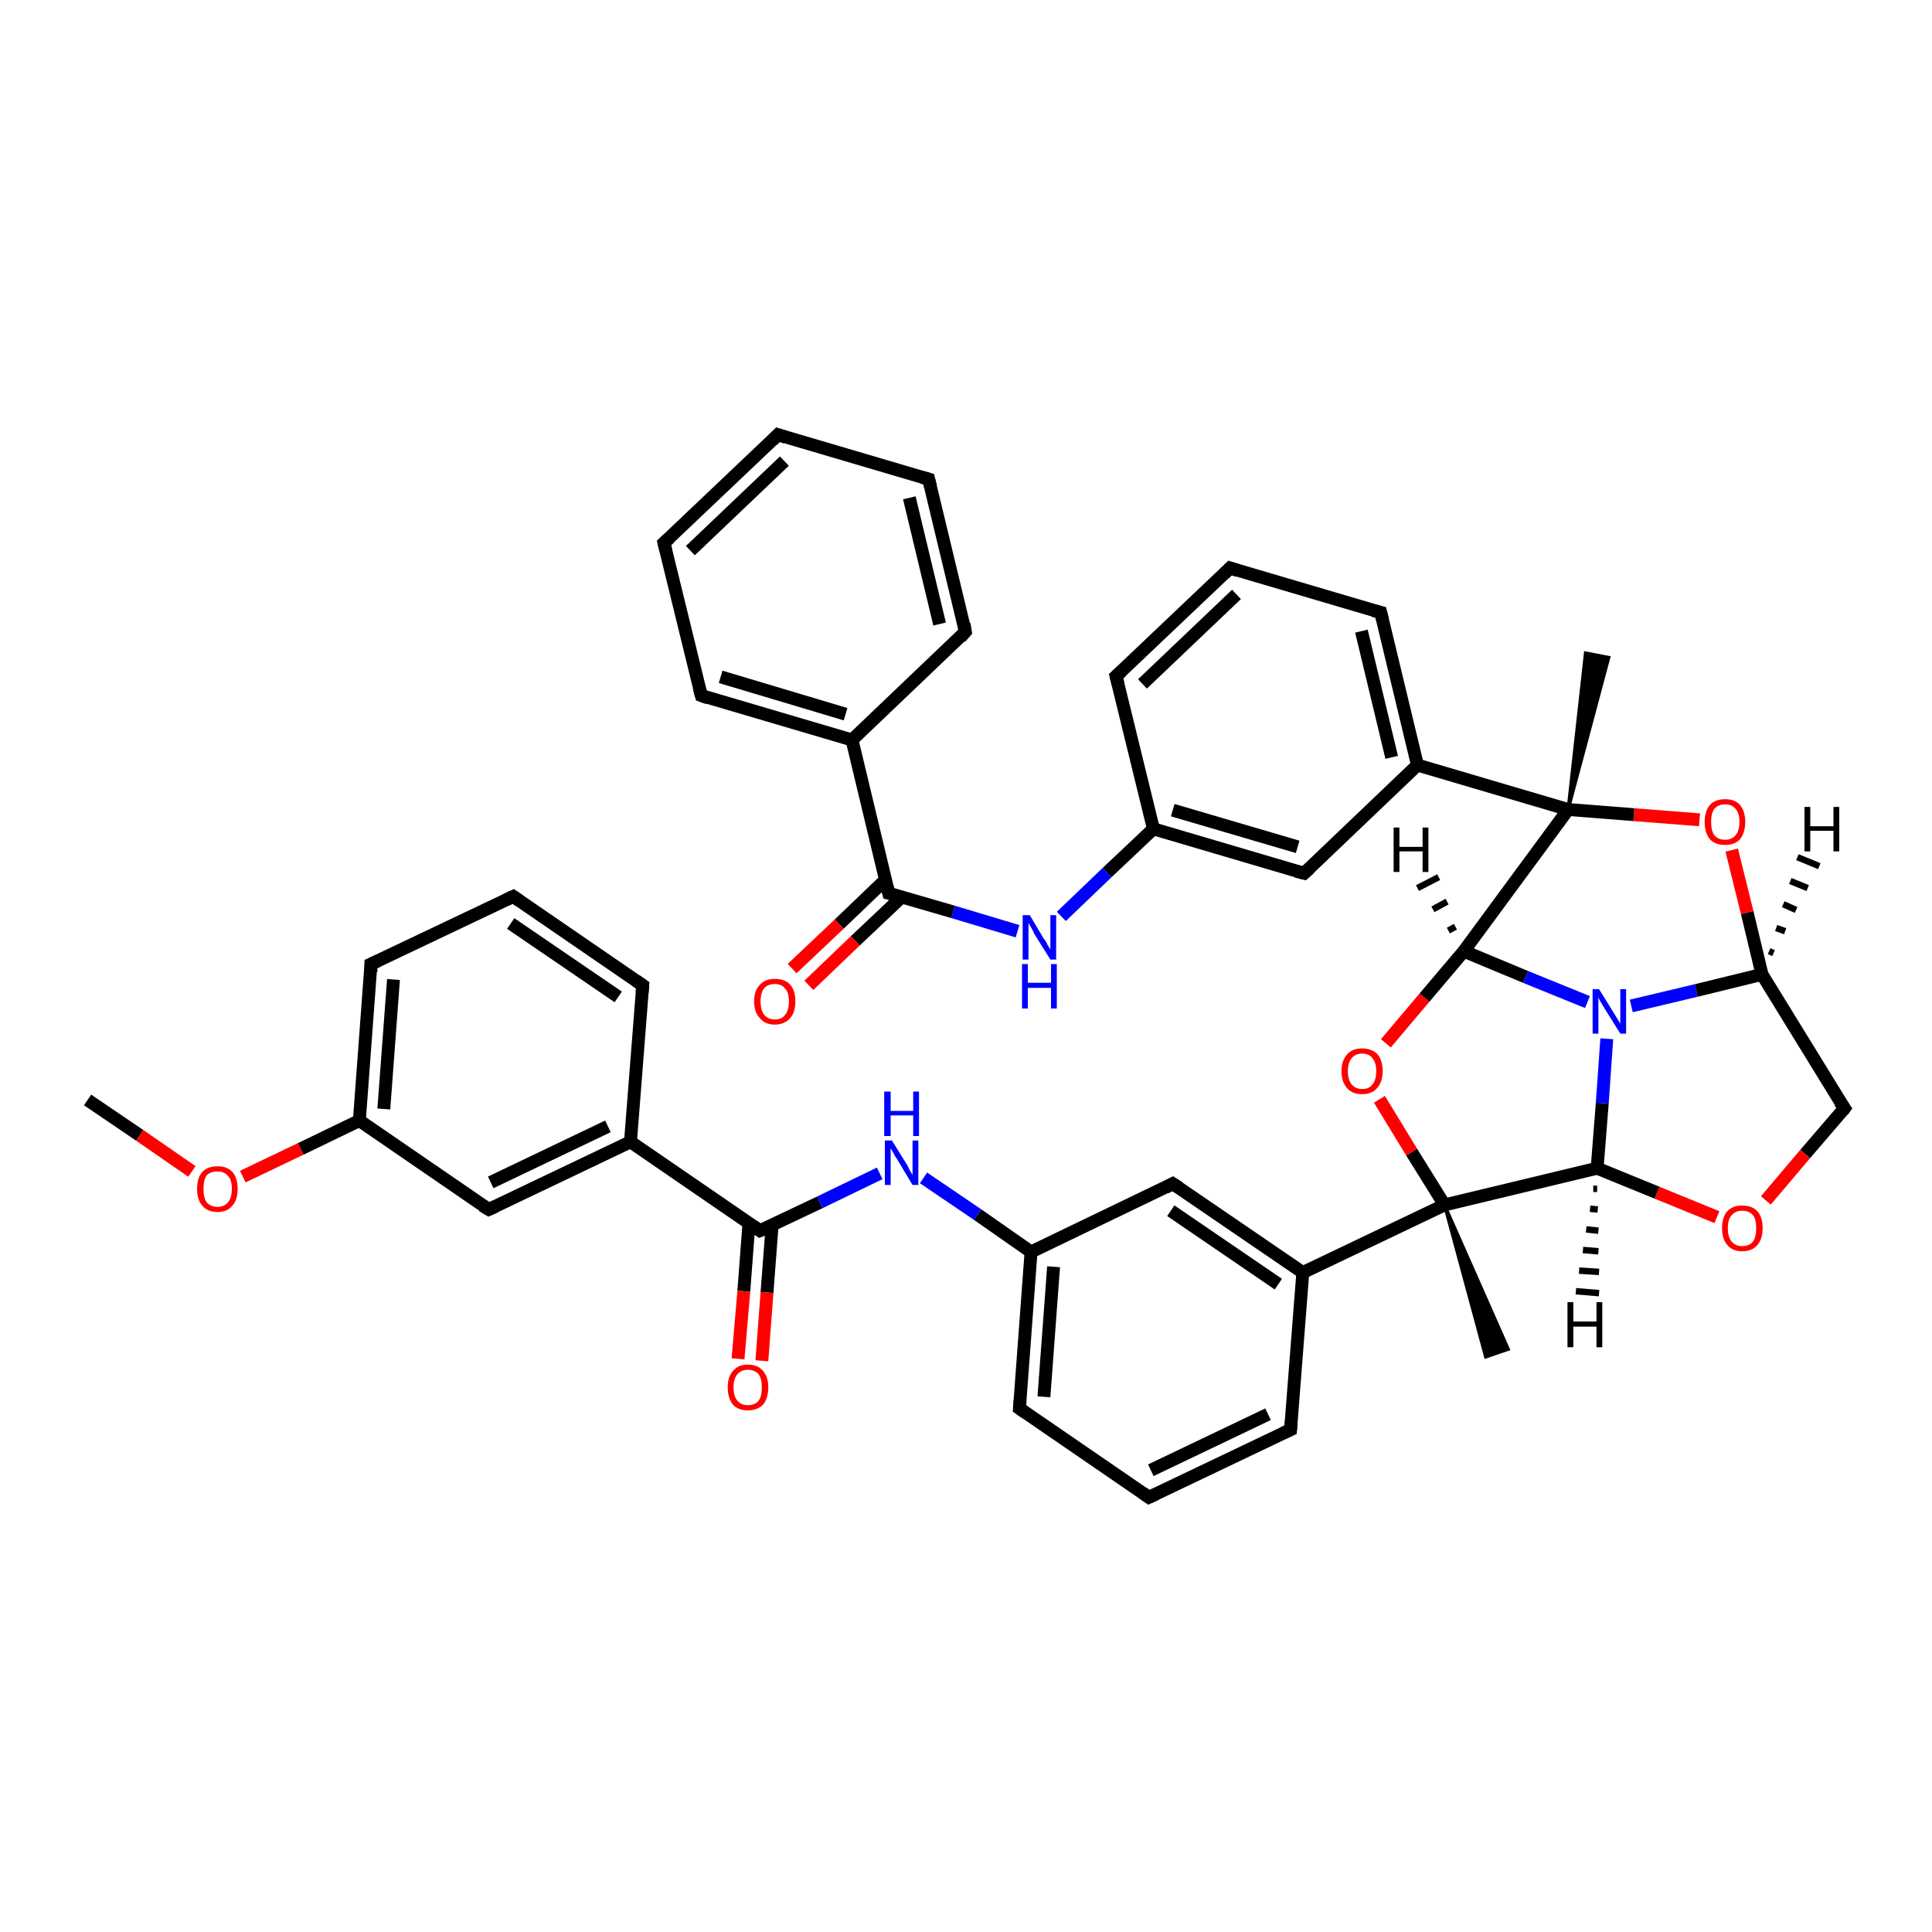 <?xml version='1.0' encoding='iso-8859-1'?>
<svg version='1.1' baseProfile='full'
              xmlns='http://www.w3.org/2000/svg'
                      xmlns:rdkit='http://www.rdkit.org/xml'
                      xmlns:xlink='http://www.w3.org/1999/xlink'
                  xml:space='preserve'
width='300px' height='300px' viewBox='0 0 300 300'>
<!-- END OF HEADER -->
<rect style='opacity:1.0;fill:#FFFFFF;stroke:none' width='300.0' height='300.0' x='0.0' y='0.0'> </rect>
<path class='bond-0 atom-0 atom-1' d='M 13.6,170.8 L 21.7,176.3' style='fill:none;fill-rule:evenodd;stroke:#000000;stroke-width:2.0px;stroke-linecap:butt;stroke-linejoin:miter;stroke-opacity:1' />
<path class='bond-0 atom-0 atom-1' d='M 21.7,176.3 L 29.8,181.9' style='fill:none;fill-rule:evenodd;stroke:#FF0000;stroke-width:2.0px;stroke-linecap:butt;stroke-linejoin:miter;stroke-opacity:1' />
<path class='bond-1 atom-1 atom-2' d='M 37.7,182.7 L 46.7,178.4' style='fill:none;fill-rule:evenodd;stroke:#FF0000;stroke-width:2.0px;stroke-linecap:butt;stroke-linejoin:miter;stroke-opacity:1' />
<path class='bond-1 atom-1 atom-2' d='M 46.7,178.4 L 55.8,174.0' style='fill:none;fill-rule:evenodd;stroke:#000000;stroke-width:2.0px;stroke-linecap:butt;stroke-linejoin:miter;stroke-opacity:1' />
<path class='bond-2 atom-2 atom-3' d='M 55.8,174.0 L 57.6,149.7' style='fill:none;fill-rule:evenodd;stroke:#000000;stroke-width:2.0px;stroke-linecap:butt;stroke-linejoin:miter;stroke-opacity:1' />
<path class='bond-2 atom-2 atom-3' d='M 59.6,172.2 L 61.1,152.1' style='fill:none;fill-rule:evenodd;stroke:#000000;stroke-width:2.0px;stroke-linecap:butt;stroke-linejoin:miter;stroke-opacity:1' />
<path class='bond-3 atom-3 atom-4' d='M 57.6,149.7 L 79.7,139.2' style='fill:none;fill-rule:evenodd;stroke:#000000;stroke-width:2.0px;stroke-linecap:butt;stroke-linejoin:miter;stroke-opacity:1' />
<path class='bond-4 atom-4 atom-5' d='M 79.7,139.2 L 99.8,153.0' style='fill:none;fill-rule:evenodd;stroke:#000000;stroke-width:2.0px;stroke-linecap:butt;stroke-linejoin:miter;stroke-opacity:1' />
<path class='bond-4 atom-4 atom-5' d='M 79.3,143.4 L 96.0,154.8' style='fill:none;fill-rule:evenodd;stroke:#000000;stroke-width:2.0px;stroke-linecap:butt;stroke-linejoin:miter;stroke-opacity:1' />
<path class='bond-5 atom-5 atom-6' d='M 99.8,153.0 L 97.9,177.3' style='fill:none;fill-rule:evenodd;stroke:#000000;stroke-width:2.0px;stroke-linecap:butt;stroke-linejoin:miter;stroke-opacity:1' />
<path class='bond-6 atom-6 atom-7' d='M 97.9,177.3 L 75.9,187.8' style='fill:none;fill-rule:evenodd;stroke:#000000;stroke-width:2.0px;stroke-linecap:butt;stroke-linejoin:miter;stroke-opacity:1' />
<path class='bond-6 atom-6 atom-7' d='M 94.4,174.9 L 76.2,183.6' style='fill:none;fill-rule:evenodd;stroke:#000000;stroke-width:2.0px;stroke-linecap:butt;stroke-linejoin:miter;stroke-opacity:1' />
<path class='bond-7 atom-6 atom-8' d='M 97.9,177.3 L 118.0,191.1' style='fill:none;fill-rule:evenodd;stroke:#000000;stroke-width:2.0px;stroke-linecap:butt;stroke-linejoin:miter;stroke-opacity:1' />
<path class='bond-8 atom-8 atom-9' d='M 116.3,189.9 L 115.5,200.5' style='fill:none;fill-rule:evenodd;stroke:#000000;stroke-width:2.0px;stroke-linecap:butt;stroke-linejoin:miter;stroke-opacity:1' />
<path class='bond-8 atom-8 atom-9' d='M 115.5,200.5 L 114.6,211.0' style='fill:none;fill-rule:evenodd;stroke:#FF0000;stroke-width:2.0px;stroke-linecap:butt;stroke-linejoin:miter;stroke-opacity:1' />
<path class='bond-8 atom-8 atom-9' d='M 119.9,190.2 L 119.1,200.7' style='fill:none;fill-rule:evenodd;stroke:#000000;stroke-width:2.0px;stroke-linecap:butt;stroke-linejoin:miter;stroke-opacity:1' />
<path class='bond-8 atom-8 atom-9' d='M 119.1,200.7 L 118.3,211.3' style='fill:none;fill-rule:evenodd;stroke:#FF0000;stroke-width:2.0px;stroke-linecap:butt;stroke-linejoin:miter;stroke-opacity:1' />
<path class='bond-9 atom-8 atom-10' d='M 118.0,191.1 L 127.3,186.7' style='fill:none;fill-rule:evenodd;stroke:#000000;stroke-width:2.0px;stroke-linecap:butt;stroke-linejoin:miter;stroke-opacity:1' />
<path class='bond-9 atom-8 atom-10' d='M 127.3,186.7 L 136.6,182.2' style='fill:none;fill-rule:evenodd;stroke:#0000FF;stroke-width:2.0px;stroke-linecap:butt;stroke-linejoin:miter;stroke-opacity:1' />
<path class='bond-10 atom-10 atom-11' d='M 143.4,182.9 L 151.8,188.6' style='fill:none;fill-rule:evenodd;stroke:#0000FF;stroke-width:2.0px;stroke-linecap:butt;stroke-linejoin:miter;stroke-opacity:1' />
<path class='bond-10 atom-10 atom-11' d='M 151.8,188.6 L 160.1,194.4' style='fill:none;fill-rule:evenodd;stroke:#000000;stroke-width:2.0px;stroke-linecap:butt;stroke-linejoin:miter;stroke-opacity:1' />
<path class='bond-11 atom-11 atom-12' d='M 160.1,194.4 L 158.3,218.7' style='fill:none;fill-rule:evenodd;stroke:#000000;stroke-width:2.0px;stroke-linecap:butt;stroke-linejoin:miter;stroke-opacity:1' />
<path class='bond-11 atom-11 atom-12' d='M 163.6,196.7 L 162.1,216.9' style='fill:none;fill-rule:evenodd;stroke:#000000;stroke-width:2.0px;stroke-linecap:butt;stroke-linejoin:miter;stroke-opacity:1' />
<path class='bond-12 atom-12 atom-13' d='M 158.3,218.7 L 178.4,232.5' style='fill:none;fill-rule:evenodd;stroke:#000000;stroke-width:2.0px;stroke-linecap:butt;stroke-linejoin:miter;stroke-opacity:1' />
<path class='bond-13 atom-13 atom-14' d='M 178.4,232.5 L 200.4,222.0' style='fill:none;fill-rule:evenodd;stroke:#000000;stroke-width:2.0px;stroke-linecap:butt;stroke-linejoin:miter;stroke-opacity:1' />
<path class='bond-13 atom-13 atom-14' d='M 178.7,228.3 L 196.9,219.6' style='fill:none;fill-rule:evenodd;stroke:#000000;stroke-width:2.0px;stroke-linecap:butt;stroke-linejoin:miter;stroke-opacity:1' />
<path class='bond-14 atom-14 atom-15' d='M 200.4,222.0 L 202.3,197.6' style='fill:none;fill-rule:evenodd;stroke:#000000;stroke-width:2.0px;stroke-linecap:butt;stroke-linejoin:miter;stroke-opacity:1' />
<path class='bond-15 atom-15 atom-16' d='M 202.3,197.6 L 182.1,183.8' style='fill:none;fill-rule:evenodd;stroke:#000000;stroke-width:2.0px;stroke-linecap:butt;stroke-linejoin:miter;stroke-opacity:1' />
<path class='bond-15 atom-15 atom-16' d='M 198.5,199.4 L 181.8,188.0' style='fill:none;fill-rule:evenodd;stroke:#000000;stroke-width:2.0px;stroke-linecap:butt;stroke-linejoin:miter;stroke-opacity:1' />
<path class='bond-16 atom-15 atom-17' d='M 202.3,197.6 L 224.3,187.1' style='fill:none;fill-rule:evenodd;stroke:#000000;stroke-width:2.0px;stroke-linecap:butt;stroke-linejoin:miter;stroke-opacity:1' />
<path class='bond-17 atom-17 atom-18' d='M 224.3,187.1 L 234.2,209.5 L 230.7,210.7 Z' style='fill:#000000;fill-rule:evenodd;fill-opacity:1;stroke:#000000;stroke-width:0.5px;stroke-linecap:butt;stroke-linejoin:miter;stroke-opacity:1;' />
<path class='bond-18 atom-17 atom-19' d='M 224.3,187.1 L 219.2,178.9' style='fill:none;fill-rule:evenodd;stroke:#000000;stroke-width:2.0px;stroke-linecap:butt;stroke-linejoin:miter;stroke-opacity:1' />
<path class='bond-18 atom-17 atom-19' d='M 219.2,178.9 L 214.2,170.7' style='fill:none;fill-rule:evenodd;stroke:#FF0000;stroke-width:2.0px;stroke-linecap:butt;stroke-linejoin:miter;stroke-opacity:1' />
<path class='bond-19 atom-19 atom-20' d='M 215.2,162.0 L 221.2,154.9' style='fill:none;fill-rule:evenodd;stroke:#FF0000;stroke-width:2.0px;stroke-linecap:butt;stroke-linejoin:miter;stroke-opacity:1' />
<path class='bond-19 atom-19 atom-20' d='M 221.2,154.9 L 227.3,147.7' style='fill:none;fill-rule:evenodd;stroke:#000000;stroke-width:2.0px;stroke-linecap:butt;stroke-linejoin:miter;stroke-opacity:1' />
<path class='bond-20 atom-20 atom-21' d='M 227.3,147.7 L 236.9,151.7' style='fill:none;fill-rule:evenodd;stroke:#000000;stroke-width:2.0px;stroke-linecap:butt;stroke-linejoin:miter;stroke-opacity:1' />
<path class='bond-20 atom-20 atom-21' d='M 236.9,151.7 L 246.5,155.6' style='fill:none;fill-rule:evenodd;stroke:#0000FF;stroke-width:2.0px;stroke-linecap:butt;stroke-linejoin:miter;stroke-opacity:1' />
<path class='bond-21 atom-21 atom-22' d='M 253.3,156.2 L 263.4,153.8' style='fill:none;fill-rule:evenodd;stroke:#0000FF;stroke-width:2.0px;stroke-linecap:butt;stroke-linejoin:miter;stroke-opacity:1' />
<path class='bond-21 atom-21 atom-22' d='M 263.4,153.8 L 273.6,151.3' style='fill:none;fill-rule:evenodd;stroke:#000000;stroke-width:2.0px;stroke-linecap:butt;stroke-linejoin:miter;stroke-opacity:1' />
<path class='bond-22 atom-22 atom-23' d='M 273.6,151.3 L 286.4,172.1' style='fill:none;fill-rule:evenodd;stroke:#000000;stroke-width:2.0px;stroke-linecap:butt;stroke-linejoin:miter;stroke-opacity:1' />
<path class='bond-23 atom-23 atom-24' d='M 286.4,172.1 L 280.3,179.2' style='fill:none;fill-rule:evenodd;stroke:#000000;stroke-width:2.0px;stroke-linecap:butt;stroke-linejoin:miter;stroke-opacity:1' />
<path class='bond-23 atom-23 atom-24' d='M 280.3,179.2 L 274.2,186.4' style='fill:none;fill-rule:evenodd;stroke:#FF0000;stroke-width:2.0px;stroke-linecap:butt;stroke-linejoin:miter;stroke-opacity:1' />
<path class='bond-24 atom-24 atom-25' d='M 266.6,189.0 L 257.3,185.2' style='fill:none;fill-rule:evenodd;stroke:#FF0000;stroke-width:2.0px;stroke-linecap:butt;stroke-linejoin:miter;stroke-opacity:1' />
<path class='bond-24 atom-24 atom-25' d='M 257.3,185.2 L 248.0,181.4' style='fill:none;fill-rule:evenodd;stroke:#000000;stroke-width:2.0px;stroke-linecap:butt;stroke-linejoin:miter;stroke-opacity:1' />
<path class='bond-25 atom-22 atom-26' d='M 273.6,151.3 L 271.3,141.7' style='fill:none;fill-rule:evenodd;stroke:#000000;stroke-width:2.0px;stroke-linecap:butt;stroke-linejoin:miter;stroke-opacity:1' />
<path class='bond-25 atom-22 atom-26' d='M 271.3,141.7 L 268.9,132.0' style='fill:none;fill-rule:evenodd;stroke:#FF0000;stroke-width:2.0px;stroke-linecap:butt;stroke-linejoin:miter;stroke-opacity:1' />
<path class='bond-26 atom-26 atom-27' d='M 263.9,127.3 L 253.7,126.5' style='fill:none;fill-rule:evenodd;stroke:#FF0000;stroke-width:2.0px;stroke-linecap:butt;stroke-linejoin:miter;stroke-opacity:1' />
<path class='bond-26 atom-26 atom-27' d='M 253.7,126.5 L 243.5,125.7' style='fill:none;fill-rule:evenodd;stroke:#000000;stroke-width:2.0px;stroke-linecap:butt;stroke-linejoin:miter;stroke-opacity:1' />
<path class='bond-27 atom-27 atom-28' d='M 243.5,125.7 L 246.2,101.4 L 249.8,102.1 Z' style='fill:#000000;fill-rule:evenodd;fill-opacity:1;stroke:#000000;stroke-width:0.5px;stroke-linecap:butt;stroke-linejoin:miter;stroke-opacity:1;' />
<path class='bond-28 atom-27 atom-29' d='M 243.5,125.7 L 220.1,118.8' style='fill:none;fill-rule:evenodd;stroke:#000000;stroke-width:2.0px;stroke-linecap:butt;stroke-linejoin:miter;stroke-opacity:1' />
<path class='bond-29 atom-29 atom-30' d='M 220.1,118.8 L 214.4,95.1' style='fill:none;fill-rule:evenodd;stroke:#000000;stroke-width:2.0px;stroke-linecap:butt;stroke-linejoin:miter;stroke-opacity:1' />
<path class='bond-29 atom-29 atom-30' d='M 216.1,117.6 L 211.4,98.0' style='fill:none;fill-rule:evenodd;stroke:#000000;stroke-width:2.0px;stroke-linecap:butt;stroke-linejoin:miter;stroke-opacity:1' />
<path class='bond-30 atom-30 atom-31' d='M 214.4,95.1 L 191.0,88.2' style='fill:none;fill-rule:evenodd;stroke:#000000;stroke-width:2.0px;stroke-linecap:butt;stroke-linejoin:miter;stroke-opacity:1' />
<path class='bond-31 atom-31 atom-32' d='M 191.0,88.2 L 173.3,105.0' style='fill:none;fill-rule:evenodd;stroke:#000000;stroke-width:2.0px;stroke-linecap:butt;stroke-linejoin:miter;stroke-opacity:1' />
<path class='bond-31 atom-31 atom-32' d='M 192.0,92.3 L 177.4,106.2' style='fill:none;fill-rule:evenodd;stroke:#000000;stroke-width:2.0px;stroke-linecap:butt;stroke-linejoin:miter;stroke-opacity:1' />
<path class='bond-32 atom-32 atom-33' d='M 173.3,105.0 L 179.1,128.7' style='fill:none;fill-rule:evenodd;stroke:#000000;stroke-width:2.0px;stroke-linecap:butt;stroke-linejoin:miter;stroke-opacity:1' />
<path class='bond-33 atom-33 atom-34' d='M 179.1,128.7 L 171.9,135.5' style='fill:none;fill-rule:evenodd;stroke:#000000;stroke-width:2.0px;stroke-linecap:butt;stroke-linejoin:miter;stroke-opacity:1' />
<path class='bond-33 atom-33 atom-34' d='M 171.9,135.5 L 164.8,142.3' style='fill:none;fill-rule:evenodd;stroke:#0000FF;stroke-width:2.0px;stroke-linecap:butt;stroke-linejoin:miter;stroke-opacity:1' />
<path class='bond-34 atom-34 atom-35' d='M 158.0,144.6 L 148.0,141.6' style='fill:none;fill-rule:evenodd;stroke:#0000FF;stroke-width:2.0px;stroke-linecap:butt;stroke-linejoin:miter;stroke-opacity:1' />
<path class='bond-34 atom-34 atom-35' d='M 148.0,141.6 L 138.0,138.7' style='fill:none;fill-rule:evenodd;stroke:#000000;stroke-width:2.0px;stroke-linecap:butt;stroke-linejoin:miter;stroke-opacity:1' />
<path class='bond-35 atom-35 atom-36' d='M 137.5,136.6 L 130.3,143.5' style='fill:none;fill-rule:evenodd;stroke:#000000;stroke-width:2.0px;stroke-linecap:butt;stroke-linejoin:miter;stroke-opacity:1' />
<path class='bond-35 atom-35 atom-36' d='M 130.3,143.5 L 123.0,150.4' style='fill:none;fill-rule:evenodd;stroke:#FF0000;stroke-width:2.0px;stroke-linecap:butt;stroke-linejoin:miter;stroke-opacity:1' />
<path class='bond-35 atom-35 atom-36' d='M 140.0,139.3 L 132.8,146.1' style='fill:none;fill-rule:evenodd;stroke:#000000;stroke-width:2.0px;stroke-linecap:butt;stroke-linejoin:miter;stroke-opacity:1' />
<path class='bond-35 atom-35 atom-36' d='M 132.8,146.1 L 125.6,153.0' style='fill:none;fill-rule:evenodd;stroke:#FF0000;stroke-width:2.0px;stroke-linecap:butt;stroke-linejoin:miter;stroke-opacity:1' />
<path class='bond-36 atom-35 atom-37' d='M 138.0,138.7 L 132.3,114.9' style='fill:none;fill-rule:evenodd;stroke:#000000;stroke-width:2.0px;stroke-linecap:butt;stroke-linejoin:miter;stroke-opacity:1' />
<path class='bond-37 atom-37 atom-38' d='M 132.3,114.9 L 108.9,108.0' style='fill:none;fill-rule:evenodd;stroke:#000000;stroke-width:2.0px;stroke-linecap:butt;stroke-linejoin:miter;stroke-opacity:1' />
<path class='bond-37 atom-37 atom-38' d='M 131.3,110.9 L 111.9,105.1' style='fill:none;fill-rule:evenodd;stroke:#000000;stroke-width:2.0px;stroke-linecap:butt;stroke-linejoin:miter;stroke-opacity:1' />
<path class='bond-38 atom-38 atom-39' d='M 108.9,108.0 L 103.1,84.3' style='fill:none;fill-rule:evenodd;stroke:#000000;stroke-width:2.0px;stroke-linecap:butt;stroke-linejoin:miter;stroke-opacity:1' />
<path class='bond-39 atom-39 atom-40' d='M 103.1,84.3 L 120.8,67.5' style='fill:none;fill-rule:evenodd;stroke:#000000;stroke-width:2.0px;stroke-linecap:butt;stroke-linejoin:miter;stroke-opacity:1' />
<path class='bond-39 atom-39 atom-40' d='M 107.2,85.5 L 121.8,71.6' style='fill:none;fill-rule:evenodd;stroke:#000000;stroke-width:2.0px;stroke-linecap:butt;stroke-linejoin:miter;stroke-opacity:1' />
<path class='bond-40 atom-40 atom-41' d='M 120.8,67.5 L 144.2,74.4' style='fill:none;fill-rule:evenodd;stroke:#000000;stroke-width:2.0px;stroke-linecap:butt;stroke-linejoin:miter;stroke-opacity:1' />
<path class='bond-41 atom-41 atom-42' d='M 144.2,74.4 L 149.9,98.1' style='fill:none;fill-rule:evenodd;stroke:#000000;stroke-width:2.0px;stroke-linecap:butt;stroke-linejoin:miter;stroke-opacity:1' />
<path class='bond-41 atom-41 atom-42' d='M 141.2,77.3 L 145.9,96.9' style='fill:none;fill-rule:evenodd;stroke:#000000;stroke-width:2.0px;stroke-linecap:butt;stroke-linejoin:miter;stroke-opacity:1' />
<path class='bond-42 atom-33 atom-43' d='M 179.1,128.7 L 202.5,135.6' style='fill:none;fill-rule:evenodd;stroke:#000000;stroke-width:2.0px;stroke-linecap:butt;stroke-linejoin:miter;stroke-opacity:1' />
<path class='bond-42 atom-33 atom-43' d='M 182.1,125.8 L 201.5,131.5' style='fill:none;fill-rule:evenodd;stroke:#000000;stroke-width:2.0px;stroke-linecap:butt;stroke-linejoin:miter;stroke-opacity:1' />
<path class='bond-43 atom-7 atom-2' d='M 75.9,187.8 L 55.8,174.0' style='fill:none;fill-rule:evenodd;stroke:#000000;stroke-width:2.0px;stroke-linecap:butt;stroke-linejoin:miter;stroke-opacity:1' />
<path class='bond-44 atom-16 atom-11' d='M 182.1,183.8 L 160.1,194.4' style='fill:none;fill-rule:evenodd;stroke:#000000;stroke-width:2.0px;stroke-linecap:butt;stroke-linejoin:miter;stroke-opacity:1' />
<path class='bond-45 atom-25 atom-17' d='M 248.0,181.4 L 224.3,187.1' style='fill:none;fill-rule:evenodd;stroke:#000000;stroke-width:2.0px;stroke-linecap:butt;stroke-linejoin:miter;stroke-opacity:1' />
<path class='bond-46 atom-43 atom-29' d='M 202.5,135.6 L 220.1,118.8' style='fill:none;fill-rule:evenodd;stroke:#000000;stroke-width:2.0px;stroke-linecap:butt;stroke-linejoin:miter;stroke-opacity:1' />
<path class='bond-47 atom-27 atom-20' d='M 243.5,125.7 L 227.3,147.7' style='fill:none;fill-rule:evenodd;stroke:#000000;stroke-width:2.0px;stroke-linecap:butt;stroke-linejoin:miter;stroke-opacity:1' />
<path class='bond-48 atom-42 atom-37' d='M 149.9,98.1 L 132.3,114.9' style='fill:none;fill-rule:evenodd;stroke:#000000;stroke-width:2.0px;stroke-linecap:butt;stroke-linejoin:miter;stroke-opacity:1' />
<path class='bond-49 atom-25 atom-21' d='M 248.0,181.4 L 248.8,171.3' style='fill:none;fill-rule:evenodd;stroke:#000000;stroke-width:2.0px;stroke-linecap:butt;stroke-linejoin:miter;stroke-opacity:1' />
<path class='bond-49 atom-25 atom-21' d='M 248.8,171.3 L 249.5,161.3' style='fill:none;fill-rule:evenodd;stroke:#0000FF;stroke-width:2.0px;stroke-linecap:butt;stroke-linejoin:miter;stroke-opacity:1' />
<path class='bond-50 atom-20 atom-44' d='M 224.9,144.5 L 226.0,143.9' style='fill:none;fill-rule:evenodd;stroke:#000000;stroke-width:1.0px;stroke-linecap:butt;stroke-linejoin:miter;stroke-opacity:1' />
<path class='bond-50 atom-20 atom-44' d='M 222.5,141.2 L 224.7,140.0' style='fill:none;fill-rule:evenodd;stroke:#000000;stroke-width:1.0px;stroke-linecap:butt;stroke-linejoin:miter;stroke-opacity:1' />
<path class='bond-50 atom-20 atom-44' d='M 220.1,137.9 L 223.4,136.2' style='fill:none;fill-rule:evenodd;stroke:#000000;stroke-width:1.0px;stroke-linecap:butt;stroke-linejoin:miter;stroke-opacity:1' />
<path class='bond-51 atom-22 atom-45' d='M 274.7,147.7 L 275.4,148.0' style='fill:none;fill-rule:evenodd;stroke:#000000;stroke-width:1.0px;stroke-linecap:butt;stroke-linejoin:miter;stroke-opacity:1' />
<path class='bond-51 atom-22 atom-45' d='M 275.8,144.1 L 277.2,144.6' style='fill:none;fill-rule:evenodd;stroke:#000000;stroke-width:1.0px;stroke-linecap:butt;stroke-linejoin:miter;stroke-opacity:1' />
<path class='bond-51 atom-22 atom-45' d='M 276.9,140.4 L 278.9,141.3' style='fill:none;fill-rule:evenodd;stroke:#000000;stroke-width:1.0px;stroke-linecap:butt;stroke-linejoin:miter;stroke-opacity:1' />
<path class='bond-51 atom-22 atom-45' d='M 278.0,136.8 L 280.7,137.9' style='fill:none;fill-rule:evenodd;stroke:#000000;stroke-width:1.0px;stroke-linecap:butt;stroke-linejoin:miter;stroke-opacity:1' />
<path class='bond-51 atom-22 atom-45' d='M 279.1,133.1 L 282.5,134.5' style='fill:none;fill-rule:evenodd;stroke:#000000;stroke-width:1.0px;stroke-linecap:butt;stroke-linejoin:miter;stroke-opacity:1' />
<path class='bond-52 atom-25 atom-46' d='M 248.0,184.6 L 247.4,184.6' style='fill:none;fill-rule:evenodd;stroke:#000000;stroke-width:1.0px;stroke-linecap:butt;stroke-linejoin:miter;stroke-opacity:1' />
<path class='bond-52 atom-25 atom-46' d='M 248.1,187.8 L 246.9,187.7' style='fill:none;fill-rule:evenodd;stroke:#000000;stroke-width:1.0px;stroke-linecap:butt;stroke-linejoin:miter;stroke-opacity:1' />
<path class='bond-52 atom-25 atom-46' d='M 248.2,191.1 L 246.3,190.9' style='fill:none;fill-rule:evenodd;stroke:#000000;stroke-width:1.0px;stroke-linecap:butt;stroke-linejoin:miter;stroke-opacity:1' />
<path class='bond-52 atom-25 atom-46' d='M 248.2,194.3 L 245.8,194.1' style='fill:none;fill-rule:evenodd;stroke:#000000;stroke-width:1.0px;stroke-linecap:butt;stroke-linejoin:miter;stroke-opacity:1' />
<path class='bond-52 atom-25 atom-46' d='M 248.3,197.5 L 245.2,197.3' style='fill:none;fill-rule:evenodd;stroke:#000000;stroke-width:1.0px;stroke-linecap:butt;stroke-linejoin:miter;stroke-opacity:1' />
<path class='bond-52 atom-25 atom-46' d='M 248.3,200.8 L 244.7,200.5' style='fill:none;fill-rule:evenodd;stroke:#000000;stroke-width:1.0px;stroke-linecap:butt;stroke-linejoin:miter;stroke-opacity:1' />
<path d='M 57.6,150.9 L 57.6,149.7 L 58.7,149.2' style='fill:none;stroke:#000000;stroke-width:2.0px;stroke-linecap:butt;stroke-linejoin:miter;stroke-opacity:1;' />
<path d='M 78.6,139.7 L 79.7,139.2 L 80.7,139.9' style='fill:none;stroke:#000000;stroke-width:2.0px;stroke-linecap:butt;stroke-linejoin:miter;stroke-opacity:1;' />
<path d='M 98.8,152.3 L 99.8,153.0 L 99.7,154.2' style='fill:none;stroke:#000000;stroke-width:2.0px;stroke-linecap:butt;stroke-linejoin:miter;stroke-opacity:1;' />
<path d='M 77.0,187.3 L 75.9,187.8 L 74.9,187.2' style='fill:none;stroke:#000000;stroke-width:2.0px;stroke-linecap:butt;stroke-linejoin:miter;stroke-opacity:1;' />
<path d='M 117.0,190.4 L 118.0,191.1 L 118.5,190.9' style='fill:none;stroke:#000000;stroke-width:2.0px;stroke-linecap:butt;stroke-linejoin:miter;stroke-opacity:1;' />
<path d='M 158.4,217.5 L 158.3,218.7 L 159.3,219.4' style='fill:none;stroke:#000000;stroke-width:2.0px;stroke-linecap:butt;stroke-linejoin:miter;stroke-opacity:1;' />
<path d='M 177.4,231.8 L 178.4,232.5 L 179.5,232.0' style='fill:none;stroke:#000000;stroke-width:2.0px;stroke-linecap:butt;stroke-linejoin:miter;stroke-opacity:1;' />
<path d='M 199.3,222.5 L 200.4,222.0 L 200.5,220.7' style='fill:none;stroke:#000000;stroke-width:2.0px;stroke-linecap:butt;stroke-linejoin:miter;stroke-opacity:1;' />
<path d='M 183.2,184.5 L 182.1,183.8 L 181.0,184.4' style='fill:none;stroke:#000000;stroke-width:2.0px;stroke-linecap:butt;stroke-linejoin:miter;stroke-opacity:1;' />
<path d='M 285.7,171.1 L 286.4,172.1 L 286.1,172.5' style='fill:none;stroke:#000000;stroke-width:2.0px;stroke-linecap:butt;stroke-linejoin:miter;stroke-opacity:1;' />
<path d='M 214.7,96.3 L 214.4,95.1 L 213.2,94.8' style='fill:none;stroke:#000000;stroke-width:2.0px;stroke-linecap:butt;stroke-linejoin:miter;stroke-opacity:1;' />
<path d='M 192.2,88.6 L 191.0,88.2 L 190.1,89.1' style='fill:none;stroke:#000000;stroke-width:2.0px;stroke-linecap:butt;stroke-linejoin:miter;stroke-opacity:1;' />
<path d='M 174.2,104.2 L 173.3,105.0 L 173.6,106.2' style='fill:none;stroke:#000000;stroke-width:2.0px;stroke-linecap:butt;stroke-linejoin:miter;stroke-opacity:1;' />
<path d='M 138.5,138.8 L 138.0,138.7 L 137.7,137.5' style='fill:none;stroke:#000000;stroke-width:2.0px;stroke-linecap:butt;stroke-linejoin:miter;stroke-opacity:1;' />
<path d='M 110.0,108.4 L 108.9,108.0 L 108.6,106.9' style='fill:none;stroke:#000000;stroke-width:2.0px;stroke-linecap:butt;stroke-linejoin:miter;stroke-opacity:1;' />
<path d='M 103.4,85.5 L 103.1,84.3 L 104.0,83.5' style='fill:none;stroke:#000000;stroke-width:2.0px;stroke-linecap:butt;stroke-linejoin:miter;stroke-opacity:1;' />
<path d='M 119.9,68.4 L 120.8,67.5 L 122.0,67.9' style='fill:none;stroke:#000000;stroke-width:2.0px;stroke-linecap:butt;stroke-linejoin:miter;stroke-opacity:1;' />
<path d='M 143.1,74.1 L 144.2,74.4 L 144.5,75.6' style='fill:none;stroke:#000000;stroke-width:2.0px;stroke-linecap:butt;stroke-linejoin:miter;stroke-opacity:1;' />
<path d='M 149.7,96.9 L 149.9,98.1 L 149.1,99.0' style='fill:none;stroke:#000000;stroke-width:2.0px;stroke-linecap:butt;stroke-linejoin:miter;stroke-opacity:1;' />
<path d='M 201.3,135.3 L 202.5,135.6 L 203.4,134.8' style='fill:none;stroke:#000000;stroke-width:2.0px;stroke-linecap:butt;stroke-linejoin:miter;stroke-opacity:1;' />
<path class='atom-1' d='M 30.6 184.6
Q 30.6 182.9, 31.4 182.0
Q 32.2 181.1, 33.8 181.1
Q 35.3 181.1, 36.1 182.0
Q 36.9 182.9, 36.9 184.6
Q 36.9 186.3, 36.1 187.2
Q 35.3 188.2, 33.8 188.2
Q 32.2 188.2, 31.4 187.2
Q 30.6 186.3, 30.6 184.6
M 33.8 187.4
Q 34.8 187.4, 35.4 186.7
Q 36.0 186.0, 36.0 184.6
Q 36.0 183.2, 35.4 182.6
Q 34.8 181.9, 33.8 181.9
Q 32.7 181.9, 32.1 182.5
Q 31.6 183.2, 31.6 184.6
Q 31.6 186.0, 32.1 186.7
Q 32.7 187.4, 33.8 187.4
' fill='#FF0000'/>
<path class='atom-9' d='M 113.0 215.4
Q 113.0 213.8, 113.8 212.9
Q 114.6 211.9, 116.1 211.9
Q 117.7 211.9, 118.5 212.9
Q 119.3 213.8, 119.3 215.4
Q 119.3 217.1, 118.5 218.1
Q 117.6 219.0, 116.1 219.0
Q 114.6 219.0, 113.8 218.1
Q 113.0 217.1, 113.0 215.4
M 116.1 218.2
Q 117.2 218.2, 117.8 217.5
Q 118.3 216.8, 118.3 215.4
Q 118.3 214.1, 117.8 213.4
Q 117.2 212.7, 116.1 212.7
Q 115.1 212.7, 114.5 213.4
Q 113.9 214.1, 113.9 215.4
Q 113.9 216.8, 114.5 217.5
Q 115.1 218.2, 116.1 218.2
' fill='#FF0000'/>
<path class='atom-10' d='M 138.5 177.1
L 140.8 180.8
Q 141.0 181.1, 141.3 181.8
Q 141.7 182.4, 141.7 182.5
L 141.7 177.1
L 142.6 177.1
L 142.6 184.0
L 141.7 184.0
L 139.3 180.0
Q 139.0 179.6, 138.7 179.0
Q 138.4 178.5, 138.3 178.3
L 138.3 184.0
L 137.4 184.0
L 137.4 177.1
L 138.5 177.1
' fill='#0000FF'/>
<path class='atom-10' d='M 137.3 169.5
L 138.3 169.5
L 138.3 172.5
L 141.8 172.5
L 141.8 169.5
L 142.7 169.5
L 142.7 176.4
L 141.8 176.4
L 141.8 173.2
L 138.3 173.2
L 138.3 176.4
L 137.3 176.4
L 137.3 169.5
' fill='#0000FF'/>
<path class='atom-19' d='M 208.3 166.3
Q 208.3 164.7, 209.2 163.7
Q 210.0 162.8, 211.5 162.8
Q 213.0 162.8, 213.9 163.7
Q 214.7 164.7, 214.7 166.3
Q 214.7 168.0, 213.8 169.0
Q 213.0 169.9, 211.5 169.9
Q 210.0 169.9, 209.2 169.0
Q 208.3 168.0, 208.3 166.3
M 211.5 169.1
Q 212.6 169.1, 213.1 168.4
Q 213.7 167.7, 213.7 166.3
Q 213.7 165.0, 213.1 164.3
Q 212.6 163.6, 211.5 163.6
Q 210.5 163.6, 209.9 164.3
Q 209.3 165.0, 209.3 166.3
Q 209.3 167.7, 209.9 168.4
Q 210.5 169.1, 211.5 169.1
' fill='#FF0000'/>
<path class='atom-21' d='M 248.3 153.6
L 250.6 157.3
Q 250.8 157.6, 251.2 158.3
Q 251.6 158.9, 251.6 159.0
L 251.6 153.6
L 252.5 153.6
L 252.5 160.5
L 251.6 160.5
L 249.1 156.5
Q 248.8 156.0, 248.5 155.5
Q 248.2 155.0, 248.2 154.8
L 248.2 160.5
L 247.3 160.5
L 247.3 153.6
L 248.3 153.6
' fill='#0000FF'/>
<path class='atom-24' d='M 267.4 190.7
Q 267.4 189.0, 268.2 188.1
Q 269.0 187.2, 270.5 187.2
Q 272.1 187.2, 272.9 188.1
Q 273.7 189.0, 273.7 190.7
Q 273.7 192.4, 272.9 193.3
Q 272.1 194.3, 270.5 194.3
Q 269.0 194.3, 268.2 193.3
Q 267.4 192.4, 267.4 190.7
M 270.5 193.5
Q 271.6 193.5, 272.2 192.8
Q 272.7 192.1, 272.7 190.7
Q 272.7 189.3, 272.2 188.7
Q 271.6 188.0, 270.5 188.0
Q 269.5 188.0, 268.9 188.7
Q 268.3 189.3, 268.3 190.7
Q 268.3 192.1, 268.9 192.8
Q 269.5 193.5, 270.5 193.5
' fill='#FF0000'/>
<path class='atom-26' d='M 264.7 127.6
Q 264.7 126.0, 265.5 125.0
Q 266.3 124.1, 267.9 124.1
Q 269.4 124.1, 270.2 125.0
Q 271.0 126.0, 271.0 127.6
Q 271.0 129.3, 270.2 130.3
Q 269.4 131.2, 267.9 131.2
Q 266.3 131.2, 265.5 130.3
Q 264.7 129.3, 264.7 127.6
M 267.9 130.4
Q 268.9 130.4, 269.5 129.7
Q 270.1 129.0, 270.1 127.6
Q 270.1 126.3, 269.5 125.6
Q 268.9 124.9, 267.9 124.9
Q 266.8 124.9, 266.2 125.6
Q 265.7 126.3, 265.7 127.6
Q 265.7 129.0, 266.2 129.7
Q 266.8 130.4, 267.9 130.4
' fill='#FF0000'/>
<path class='atom-34' d='M 159.9 142.1
L 162.1 145.8
Q 162.4 146.1, 162.7 146.8
Q 163.1 147.4, 163.1 147.5
L 163.1 142.1
L 164.0 142.1
L 164.0 149.0
L 163.1 149.0
L 160.6 145.0
Q 160.4 144.5, 160.1 144.0
Q 159.8 143.5, 159.7 143.3
L 159.7 149.0
L 158.8 149.0
L 158.8 142.1
L 159.9 142.1
' fill='#0000FF'/>
<path class='atom-34' d='M 158.7 149.7
L 159.6 149.7
L 159.6 152.6
L 163.2 152.6
L 163.2 149.7
L 164.1 149.7
L 164.1 156.6
L 163.2 156.6
L 163.2 153.4
L 159.6 153.4
L 159.6 156.6
L 158.7 156.6
L 158.7 149.7
' fill='#0000FF'/>
<path class='atom-36' d='M 117.1 155.5
Q 117.1 153.8, 118.0 152.9
Q 118.8 152.0, 120.3 152.0
Q 121.9 152.0, 122.7 152.9
Q 123.5 153.8, 123.5 155.5
Q 123.5 157.2, 122.7 158.1
Q 121.8 159.1, 120.3 159.1
Q 118.8 159.1, 118.0 158.1
Q 117.1 157.2, 117.1 155.5
M 120.3 158.3
Q 121.4 158.3, 121.9 157.6
Q 122.5 156.9, 122.5 155.5
Q 122.5 154.1, 121.9 153.5
Q 121.4 152.8, 120.3 152.8
Q 119.3 152.8, 118.7 153.4
Q 118.1 154.1, 118.1 155.5
Q 118.1 156.9, 118.7 157.6
Q 119.3 158.3, 120.3 158.3
' fill='#FF0000'/>
<path class='atom-44' d='M 216.4 128.5
L 217.3 128.5
L 217.3 131.5
L 220.9 131.5
L 220.9 128.5
L 221.8 128.5
L 221.8 135.4
L 220.9 135.4
L 220.9 132.2
L 217.3 132.2
L 217.3 135.4
L 216.4 135.4
L 216.4 128.5
' fill='#000000'/>
<path class='atom-45' d='M 280.2 125.3
L 281.1 125.3
L 281.1 128.3
L 284.7 128.3
L 284.7 125.3
L 285.6 125.3
L 285.6 132.2
L 284.7 132.2
L 284.7 129.0
L 281.1 129.0
L 281.1 132.2
L 280.2 132.2
L 280.2 125.3
' fill='#000000'/>
<path class='atom-46' d='M 243.4 202.2
L 244.3 202.2
L 244.3 205.2
L 247.9 205.2
L 247.9 202.2
L 248.8 202.2
L 248.8 209.2
L 247.9 209.2
L 247.9 206.0
L 244.3 206.0
L 244.3 209.2
L 243.4 209.2
L 243.4 202.2
' fill='#000000'/>
</svg>
